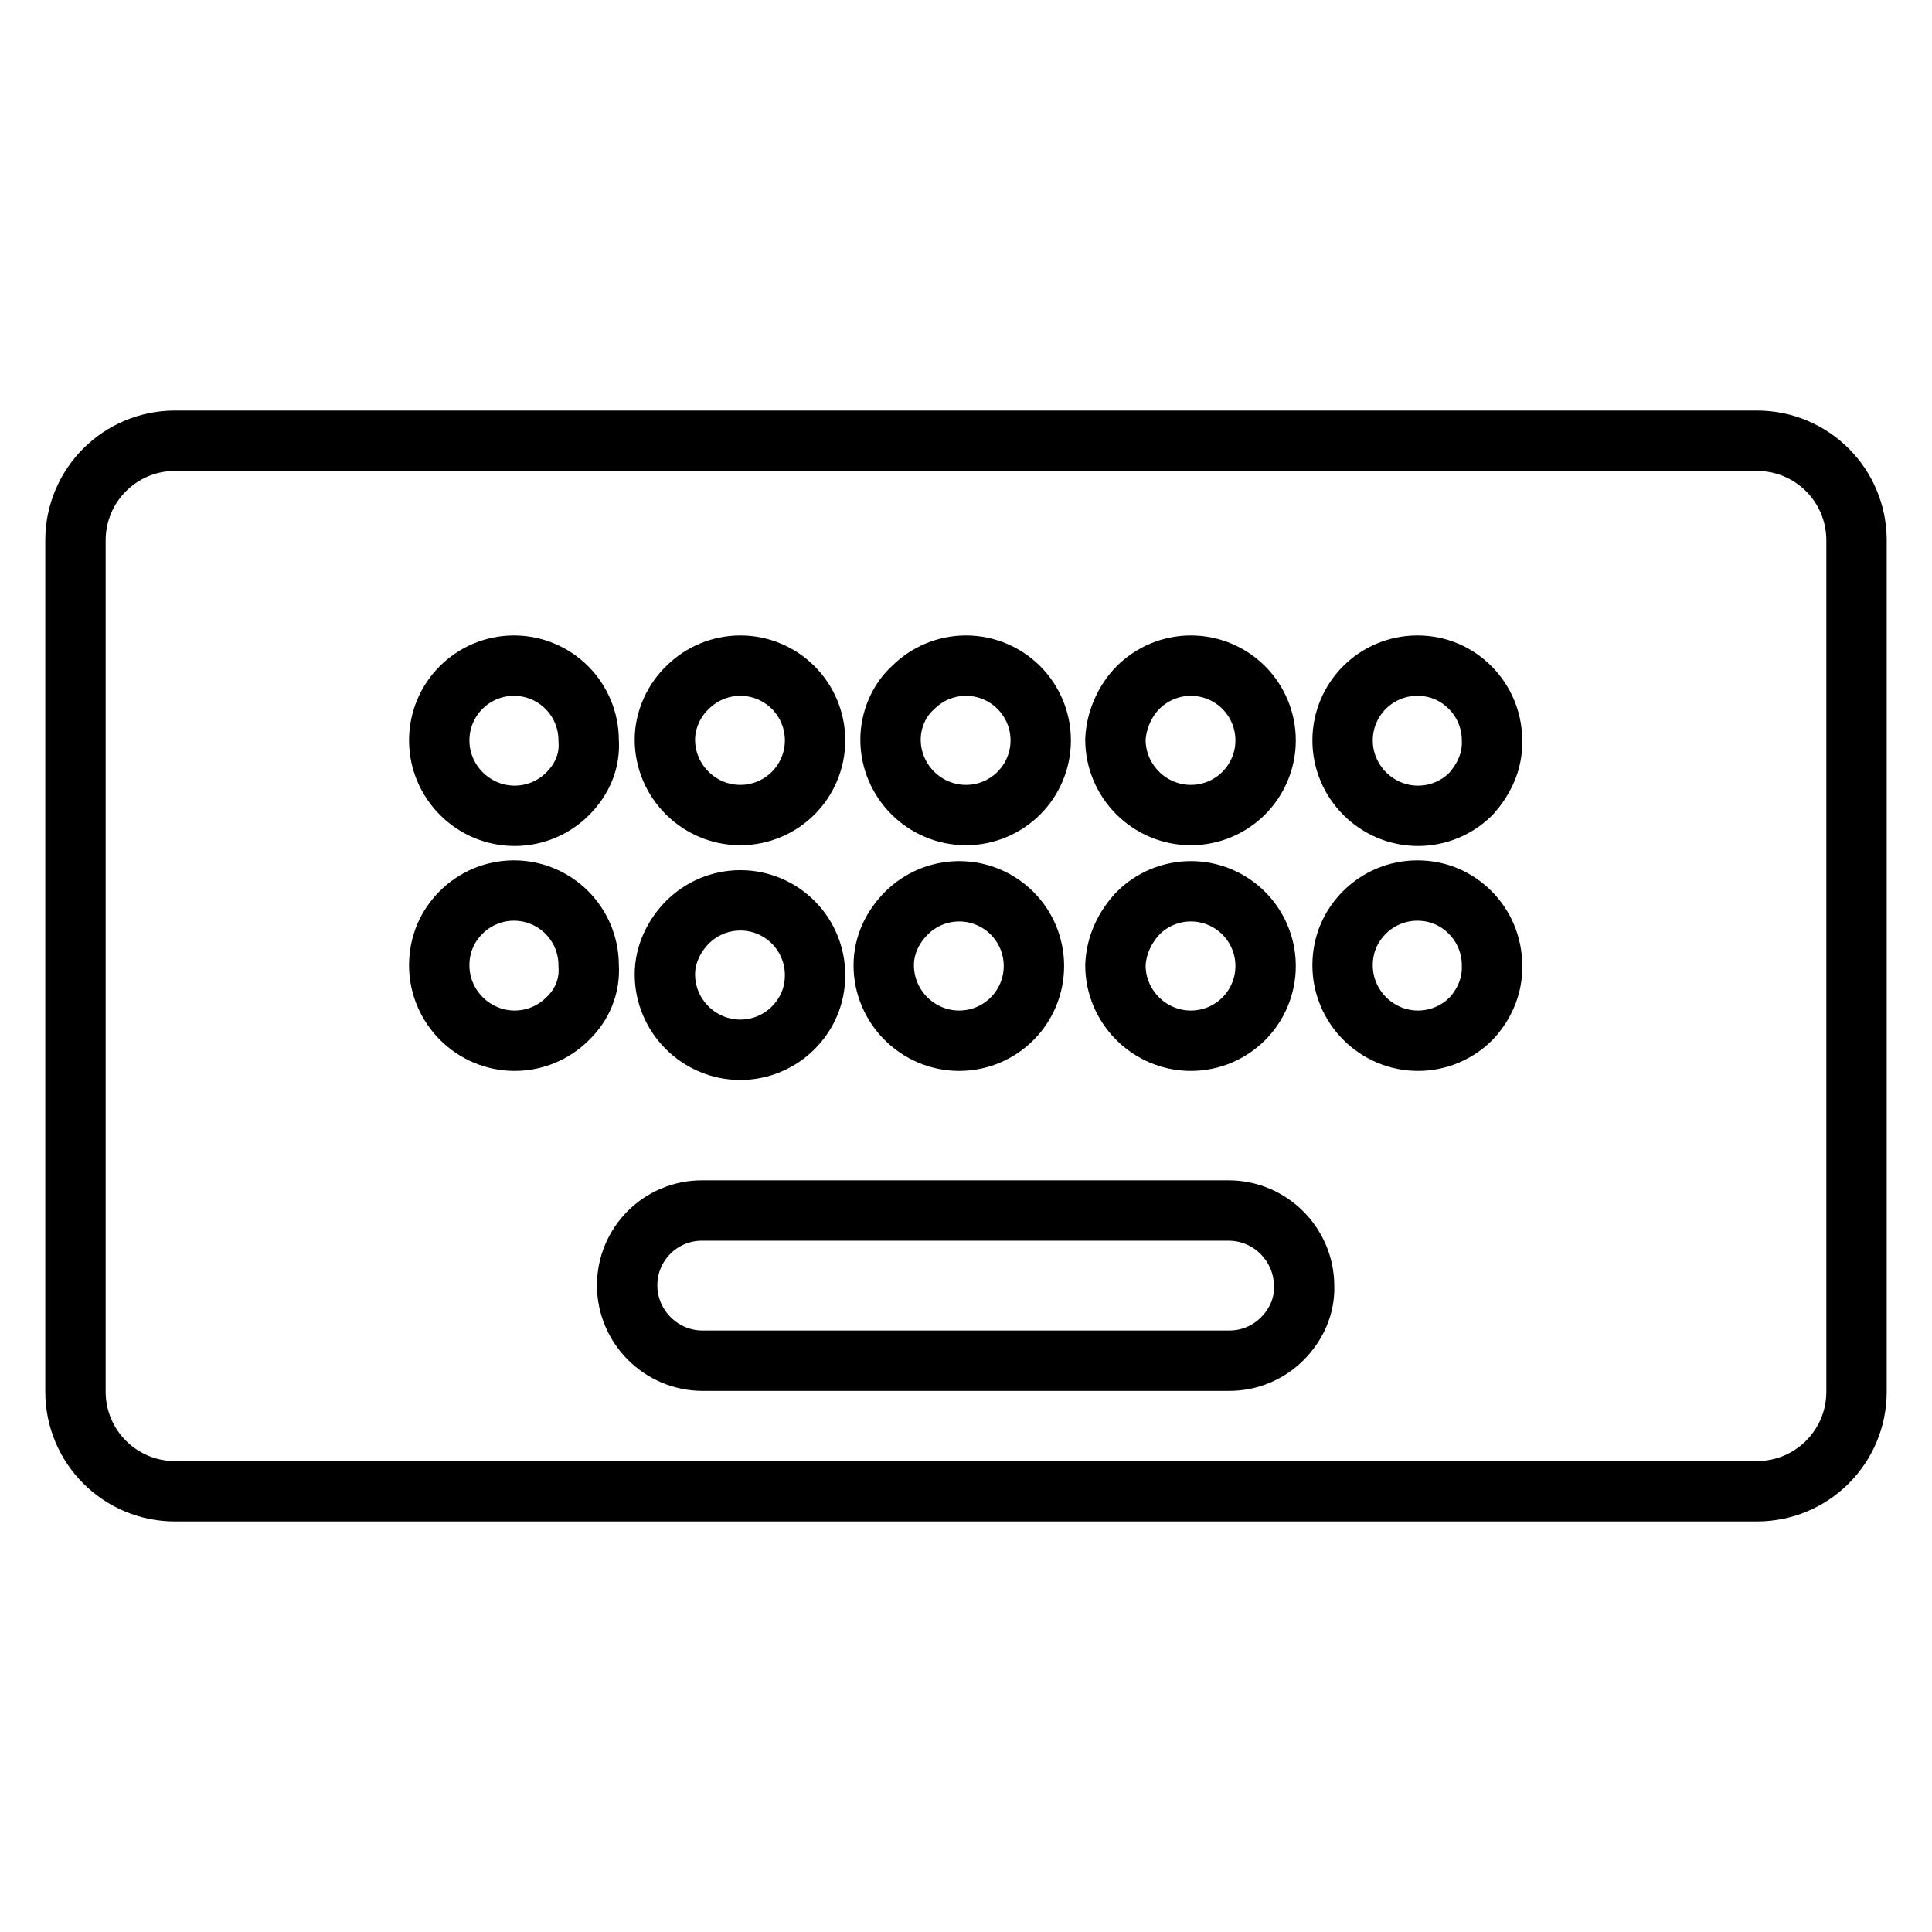 <?xml version="1.0" encoding="utf-8"?>
<!-- Svg Vector Icons : http://www.onlinewebfonts.com/icon -->
<!DOCTYPE svg PUBLIC "-//W3C//DTD SVG 1.1//EN" "http://www.w3.org/Graphics/SVG/1.1/DTD/svg11.dtd">
<svg version="1.1" xmlns="http://www.w3.org/2000/svg" xmlns:xlink="http://www.w3.org/1999/xlink" x="0px" y="0px" viewBox="0 0 256 256" enable-background="new 0 0 256 256" xml:space="preserve">
<g> <path stroke-width="8" fill-opacity="0" stroke="#000000"  d="M232.8,58.4H23.2c-7.3,0-13.2,5.9-13.2,13.2v112.8c0,7.3,5.9,13.2,13.2,13.2h209.6 c7.3,0,13.2-5.9,13.2-13.2V71.6C246,64.3,240.1,58.4,232.8,58.4z M150.8,91.1c1.8-1.8,4.3-2.9,7-2.9c2.7,0,5.2,1.1,7,2.9 c1.8,1.8,2.9,4.3,2.9,7c0,2.7-1.1,5.2-2.9,7c-1.8,1.8-4.3,2.9-7,2.9c-5.5,0-10-4.5-10-10C147.9,95.4,149.1,92.8,150.8,91.1z  M150.8,121c1.8-1.8,4.3-2.9,7-2.9c2.7,0,5.2,1.1,7,2.9c1.8,1.8,2.9,4.3,2.9,7c0,2.7-1.1,5.2-2.9,7c-1.8,1.8-4.3,2.9-7,2.9 c-5.5,0-10-4.5-10-10C147.9,125.2,149.1,122.8,150.8,121z M121,91.1c1.8-1.8,4.3-2.9,7-2.9c2.7,0,5.2,1.1,7,2.9 c1.8,1.8,2.9,4.3,2.9,7c0,2.7-1.1,5.2-2.9,7c-1.8,1.8-4.3,2.9-7,2.9c-5.5,0-10-4.5-10-10C118,95.4,119.1,92.8,121,91.1z M120.1,121 c1.8-1.8,4.3-2.9,7-2.9s5.2,1.1,7,2.9c1.8,1.8,2.9,4.3,2.9,7c0,2.7-1.1,5.2-2.9,7c-1.8,1.8-4.3,2.9-7,2.9c-5.5,0-10-4.5-10-10 C117.1,125.2,118.3,122.8,120.1,121z M91.1,91.1c1.8-1.8,4.3-2.9,7-2.9c2.7,0,5.2,1.1,7,2.9c1.8,1.8,2.9,4.3,2.9,7 c0,2.7-1.1,5.2-2.9,7c-1.8,1.8-4.3,2.9-7,2.9c-5.5,0-10-4.5-10-10C88.1,95.4,89.3,92.8,91.1,91.1z M91.1,122.2 c1.8-1.8,4.3-2.9,7-2.9c2.7,0,5.2,1.1,7,2.9c1.8,1.8,2.9,4.3,2.9,7c0,2.8-1.1,5.2-2.9,7c-1.8,1.8-4.3,2.9-7,2.9 c-5.5,0-10-4.5-10-10C88.1,126.5,89.3,124,91.1,122.2L91.1,122.2z M75.2,135c-1.8,1.8-4.3,2.9-7,2.9c-5.5,0-10-4.5-10-10 c0-2.8,1.1-5.2,2.9-7c1.8-1.8,4.3-2.9,7-2.9s5.2,1.1,7,2.9c1.8,1.8,2.9,4.3,2.9,7C78.2,130.7,77.1,133.2,75.2,135z M75.2,105.2 c-1.8,1.8-4.3,2.9-7,2.9c-5.5,0-10-4.5-10-10c0-2.7,1.1-5.2,2.9-7c1.8-1.8,4.3-2.9,7-2.9s5.2,1.1,7,2.9c1.8,1.8,2.9,4.3,2.9,7 C78.2,100.9,77.1,103.3,75.2,105.2z M169.9,177.4c-1.8,1.8-4.3,2.9-7,2.9H93.1c-5.5,0-10-4.5-10-10c0-2.7,1.1-5.2,2.9-7 c1.8-1.8,4.3-2.9,7-2.9h69.8c5.5,0,10,4.5,10,10C172.9,173,171.8,175.5,169.9,177.4L169.9,177.4z M194.9,135 c-1.8,1.8-4.3,2.9-7,2.9c-5.5,0-10-4.5-10-10c0-2.8,1.1-5.2,2.9-7c1.8-1.8,4.3-2.9,7-2.9c2.8,0,5.2,1.1,7,2.9 c1.8,1.8,2.9,4.3,2.9,7C197.8,130.7,196.6,133.2,194.9,135z M194.9,105.2c-1.8,1.8-4.3,2.9-7,2.9c-5.5,0-10-4.5-10-10 c0-2.7,1.1-5.2,2.9-7c1.8-1.8,4.3-2.9,7-2.9c2.8,0,5.2,1.1,7,2.9c1.8,1.8,2.9,4.3,2.9,7C197.8,100.9,196.6,103.3,194.9,105.2z"/></g>
</svg>